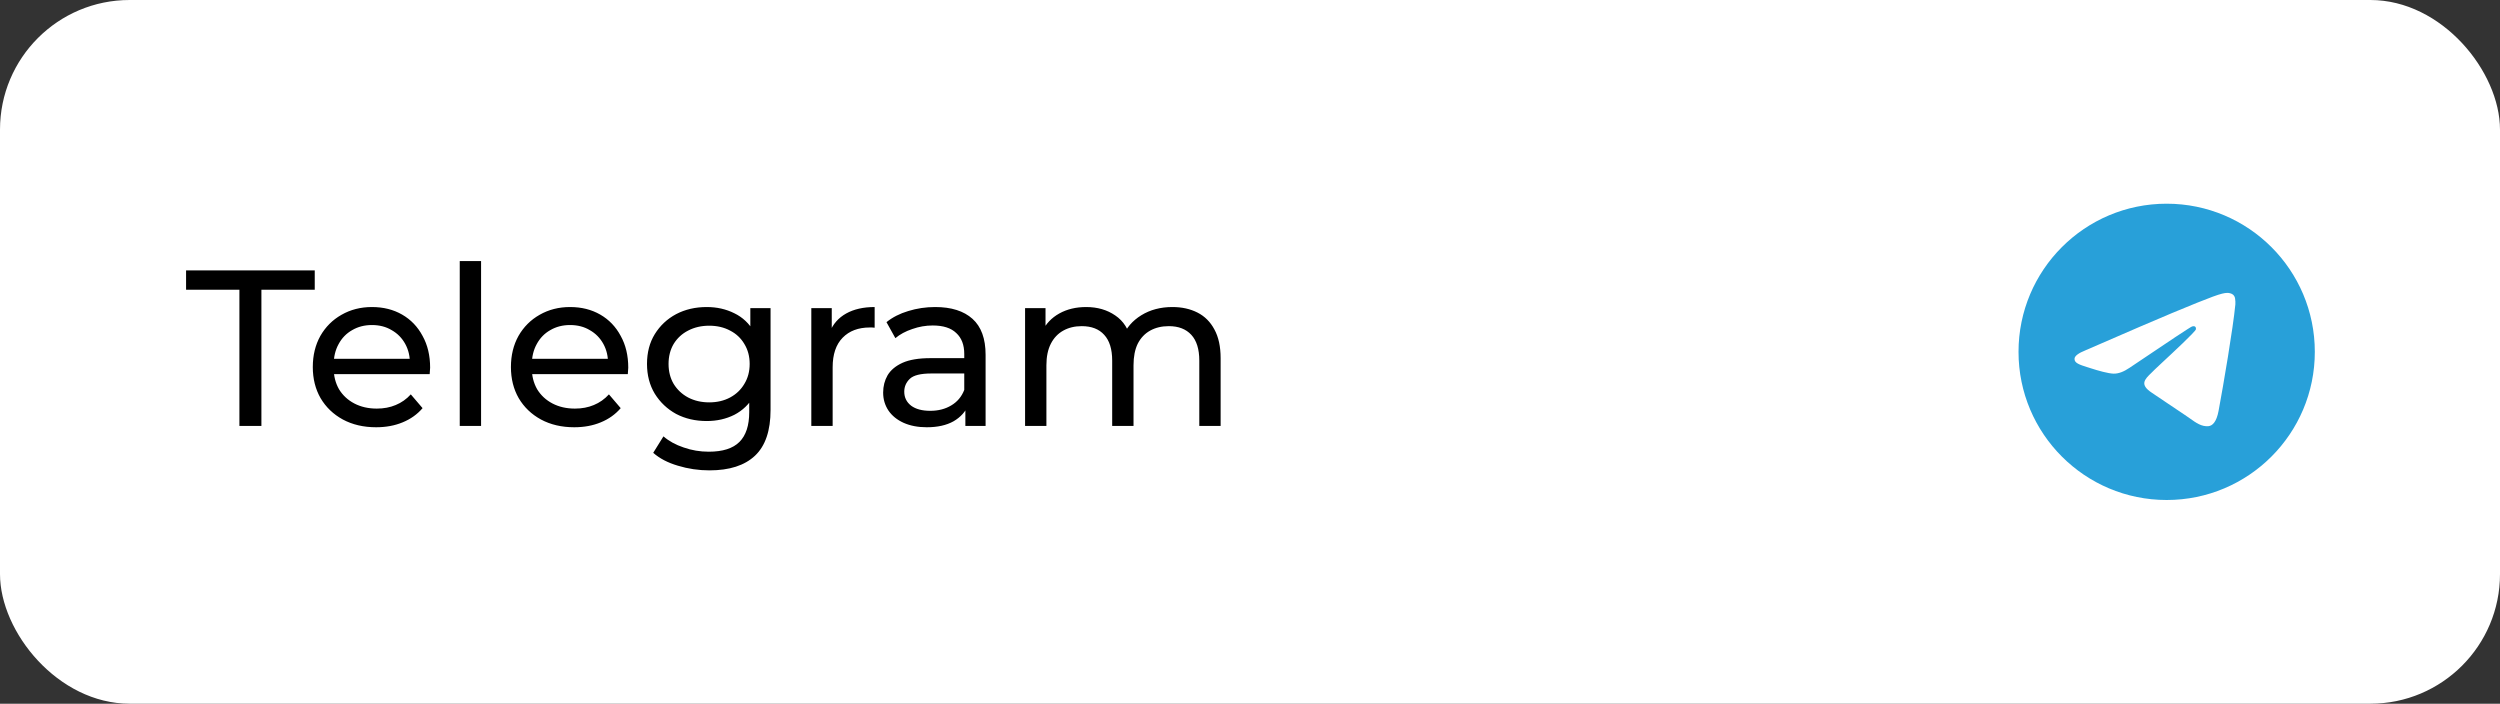 <?xml version="1.0" encoding="UTF-8"?> <svg xmlns="http://www.w3.org/2000/svg" width="135" height="38" viewBox="0 0 135 38" fill="none"><rect x="0" y="0" width="135" height="38" fill="#333333" stroke="none"/><rect width="135" height="38" rx="7" fill="white"></rect><path d="M12.928 23V15.644H10.048V14.6H16.996V15.644H14.116V23H12.928ZM20.311 23.072C19.631 23.072 19.031 22.932 18.511 22.652C17.999 22.372 17.599 21.988 17.311 21.5C17.031 21.012 16.891 20.452 16.891 19.82C16.891 19.188 17.027 18.628 17.299 18.14C17.579 17.652 17.959 17.272 18.439 17C18.927 16.72 19.475 16.58 20.083 16.58C20.699 16.58 21.243 16.716 21.715 16.988C22.187 17.26 22.555 17.644 22.819 18.14C23.091 18.628 23.227 19.2 23.227 19.856C23.227 19.904 23.223 19.96 23.215 20.024C23.215 20.088 23.211 20.148 23.203 20.204H17.791V19.376H22.603L22.135 19.664C22.143 19.256 22.059 18.892 21.883 18.572C21.707 18.252 21.463 18.004 21.151 17.828C20.847 17.644 20.491 17.552 20.083 17.552C19.683 17.552 19.327 17.644 19.015 17.828C18.703 18.004 18.459 18.256 18.283 18.584C18.107 18.904 18.019 19.272 18.019 19.688V19.88C18.019 20.304 18.115 20.684 18.307 21.02C18.507 21.348 18.783 21.604 19.135 21.788C19.487 21.972 19.891 22.064 20.347 22.064C20.723 22.064 21.063 22 21.367 21.872C21.679 21.744 21.951 21.552 22.183 21.296L22.819 22.04C22.531 22.376 22.171 22.632 21.739 22.808C21.315 22.984 20.839 23.072 20.311 23.072ZM24.826 23V14.096H25.978V23H24.826ZM31.01 23.072C30.33 23.072 29.73 22.932 29.21 22.652C28.698 22.372 28.298 21.988 28.01 21.5C27.73 21.012 27.59 20.452 27.59 19.82C27.59 19.188 27.726 18.628 27.998 18.14C28.278 17.652 28.658 17.272 29.138 17C29.626 16.72 30.174 16.58 30.782 16.58C31.398 16.58 31.942 16.716 32.414 16.988C32.886 17.26 33.254 17.644 33.518 18.14C33.79 18.628 33.926 19.2 33.926 19.856C33.926 19.904 33.922 19.96 33.914 20.024C33.914 20.088 33.91 20.148 33.902 20.204H28.49V19.376H33.302L32.834 19.664C32.842 19.256 32.758 18.892 32.582 18.572C32.406 18.252 32.162 18.004 31.85 17.828C31.546 17.644 31.19 17.552 30.782 17.552C30.382 17.552 30.026 17.644 29.714 17.828C29.402 18.004 29.158 18.256 28.982 18.584C28.806 18.904 28.718 19.272 28.718 19.688V19.88C28.718 20.304 28.814 20.684 29.006 21.02C29.206 21.348 29.482 21.604 29.834 21.788C30.186 21.972 30.59 22.064 31.046 22.064C31.422 22.064 31.762 22 32.066 21.872C32.378 21.744 32.65 21.552 32.882 21.296L33.518 22.04C33.23 22.376 32.87 22.632 32.438 22.808C32.014 22.984 31.538 23.072 31.01 23.072ZM38.31 25.4C37.726 25.4 37.158 25.316 36.606 25.148C36.062 24.988 35.618 24.756 35.274 24.452L35.826 23.564C36.122 23.82 36.486 24.02 36.918 24.164C37.35 24.316 37.802 24.392 38.274 24.392C39.026 24.392 39.578 24.216 39.93 23.864C40.282 23.512 40.458 22.976 40.458 22.256V20.912L40.578 19.652L40.518 18.38V16.64H41.61V22.136C41.61 23.256 41.33 24.08 40.77 24.608C40.21 25.136 39.39 25.4 38.31 25.4ZM38.166 22.736C37.55 22.736 36.998 22.608 36.51 22.352C36.03 22.088 35.646 21.724 35.358 21.26C35.078 20.796 34.938 20.26 34.938 19.652C34.938 19.036 35.078 18.5 35.358 18.044C35.646 17.58 36.03 17.22 36.51 16.964C36.998 16.708 37.55 16.58 38.166 16.58C38.71 16.58 39.206 16.692 39.654 16.916C40.102 17.132 40.458 17.468 40.722 17.924C40.994 18.38 41.13 18.956 41.13 19.652C41.13 20.34 40.994 20.912 40.722 21.368C40.458 21.824 40.102 22.168 39.654 22.4C39.206 22.624 38.71 22.736 38.166 22.736ZM38.298 21.728C38.722 21.728 39.098 21.64 39.426 21.464C39.754 21.288 40.01 21.044 40.194 20.732C40.386 20.42 40.482 20.06 40.482 19.652C40.482 19.244 40.386 18.884 40.194 18.572C40.01 18.26 39.754 18.02 39.426 17.852C39.098 17.676 38.722 17.588 38.298 17.588C37.874 17.588 37.494 17.676 37.158 17.852C36.83 18.02 36.57 18.26 36.378 18.572C36.194 18.884 36.102 19.244 36.102 19.652C36.102 20.06 36.194 20.42 36.378 20.732C36.57 21.044 36.83 21.288 37.158 21.464C37.494 21.64 37.874 21.728 38.298 21.728ZM43.811 23V16.64H44.915V18.368L44.807 17.936C44.983 17.496 45.279 17.16 45.695 16.928C46.111 16.696 46.623 16.58 47.231 16.58V17.696C47.183 17.688 47.135 17.684 47.087 17.684C47.047 17.684 47.007 17.684 46.967 17.684C46.351 17.684 45.863 17.868 45.503 18.236C45.143 18.604 44.963 19.136 44.963 19.832V23H43.811ZM52.13 23V21.656L52.07 21.404V19.112C52.07 18.624 51.926 18.248 51.638 17.984C51.358 17.712 50.934 17.576 50.366 17.576C49.99 17.576 49.622 17.64 49.262 17.768C48.902 17.888 48.598 18.052 48.35 18.26L47.87 17.396C48.198 17.132 48.59 16.932 49.046 16.796C49.51 16.652 49.994 16.58 50.498 16.58C51.37 16.58 52.042 16.792 52.514 17.216C52.986 17.64 53.222 18.288 53.222 19.16V23H52.13ZM50.042 23.072C49.57 23.072 49.154 22.992 48.794 22.832C48.442 22.672 48.17 22.452 47.978 22.172C47.786 21.884 47.69 21.56 47.69 21.2C47.69 20.856 47.77 20.544 47.93 20.264C48.098 19.984 48.366 19.76 48.734 19.592C49.11 19.424 49.614 19.34 50.246 19.34H52.262V20.168H50.294C49.718 20.168 49.33 20.264 49.13 20.456C48.93 20.648 48.83 20.88 48.83 21.152C48.83 21.464 48.954 21.716 49.202 21.908C49.45 22.092 49.794 22.184 50.234 22.184C50.666 22.184 51.042 22.088 51.362 21.896C51.69 21.704 51.926 21.424 52.07 21.056L52.298 21.848C52.146 22.224 51.878 22.524 51.494 22.748C51.11 22.964 50.626 23.072 50.042 23.072ZM63.31 16.58C63.822 16.58 64.274 16.68 64.666 16.88C65.058 17.08 65.362 17.384 65.578 17.792C65.802 18.2 65.914 18.716 65.914 19.34V23H64.762V19.472C64.762 18.856 64.618 18.392 64.33 18.08C64.042 17.768 63.638 17.612 63.118 17.612C62.734 17.612 62.398 17.692 62.11 17.852C61.822 18.012 61.598 18.248 61.438 18.56C61.286 18.872 61.21 19.26 61.21 19.724V23H60.058V19.472C60.058 18.856 59.914 18.392 59.626 18.08C59.346 17.768 58.942 17.612 58.414 17.612C58.038 17.612 57.706 17.692 57.418 17.852C57.13 18.012 56.906 18.248 56.746 18.56C56.586 18.872 56.506 19.26 56.506 19.724V23H55.354V16.64H56.458V18.332L56.278 17.9C56.478 17.484 56.786 17.16 57.202 16.928C57.618 16.696 58.102 16.58 58.654 16.58C59.262 16.58 59.786 16.732 60.226 17.036C60.666 17.332 60.954 17.784 61.09 18.392L60.622 18.2C60.814 17.712 61.15 17.32 61.63 17.024C62.11 16.728 62.67 16.58 63.31 16.58Z" fill="black"></path><g clip-path="url(#clip0_59_1614)"><path fill-rule="evenodd" clip-rule="evenodd" d="M125 19C125 23.418 121.418 27 117 27C112.582 27 109 23.418 109 19C109 14.582 112.582 11 117 11C121.418 11 125 14.582 125 19ZM117.287 16.906C116.509 17.229 114.953 17.899 112.621 18.915C112.243 19.066 112.044 19.213 112.026 19.357C111.995 19.601 112.301 19.697 112.715 19.827C112.772 19.845 112.831 19.863 112.891 19.883C113.299 20.016 113.849 20.171 114.134 20.177C114.393 20.183 114.683 20.076 115.002 19.857C117.181 18.386 118.305 17.643 118.376 17.627C118.426 17.615 118.495 17.601 118.542 17.643C118.589 17.684 118.584 17.763 118.579 17.784C118.549 17.913 117.353 19.025 116.733 19.601C116.539 19.781 116.403 19.908 116.375 19.937C116.312 20.002 116.248 20.064 116.187 20.123C115.807 20.489 115.523 20.763 116.203 21.211C116.529 21.427 116.791 21.605 117.051 21.782C117.336 21.976 117.62 22.169 117.988 22.411C118.081 22.472 118.171 22.535 118.258 22.597C118.589 22.834 118.887 23.046 119.255 23.013C119.469 22.993 119.69 22.792 119.802 22.193C120.067 20.775 120.588 17.706 120.709 16.441C120.716 16.336 120.712 16.23 120.695 16.126C120.686 16.042 120.645 15.965 120.581 15.909C120.485 15.831 120.337 15.815 120.271 15.816C119.97 15.821 119.509 15.982 117.287 16.906Z" fill="#28A0D9"></path></g><defs><clipPath id="clip0_59_1614"><rect width="16" height="16" fill="white" transform="translate(109 11)"></rect></clipPath></defs></svg> 
